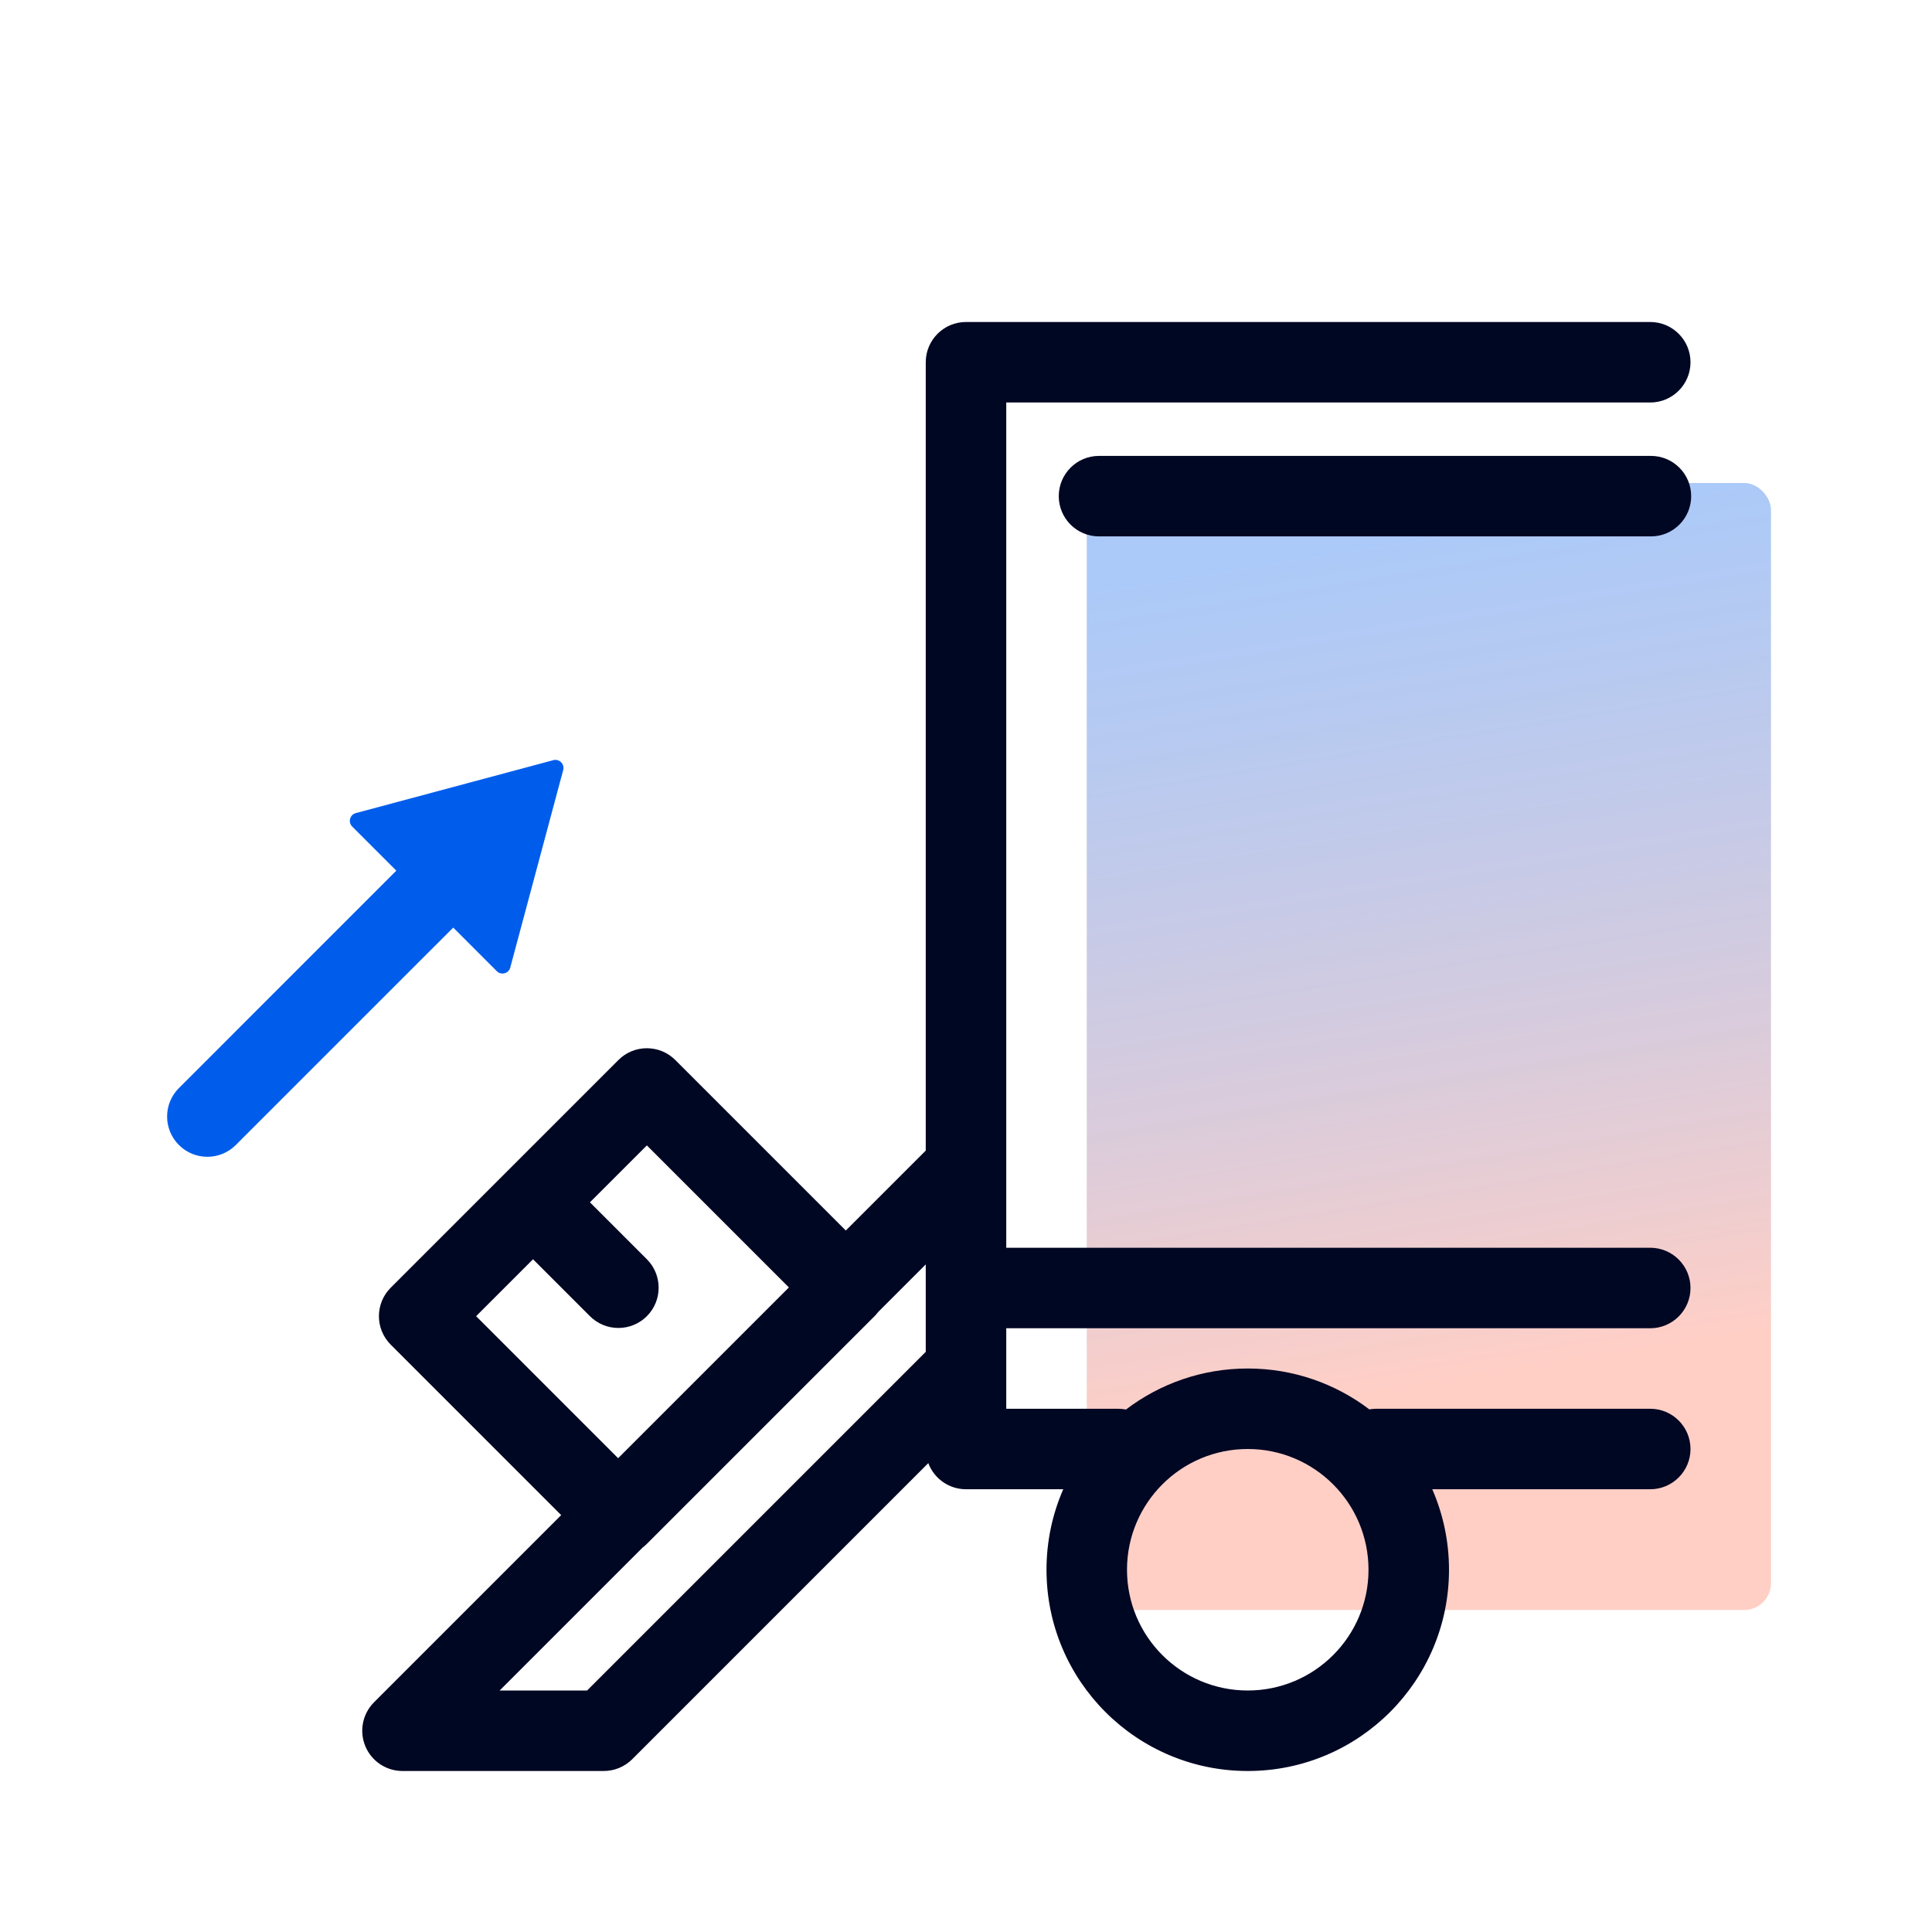 <svg width="72" height="72" viewBox="0 0 72 72" fill="none" xmlns="http://www.w3.org/2000/svg">
<rect opacity="0.7" x="40.5" y="18" width="25.5" height="42" rx="1" fill="url(#paint0_linear_1589_7067)"/>
<path fill-rule="evenodd" clip-rule="evenodd" d="M34.5 13.5C34.5 12.672 35.172 12 36 12H61.5C62.328 12 63 12.672 63 13.5C63 14.328 62.328 15 61.5 15H37.5V46.5H61.5C62.328 46.5 63 47.172 63 48C63 48.828 62.328 49.5 61.5 49.5H37.5V52.5H41.667C41.767 52.5 41.866 52.51 41.961 52.529C43.221 51.57 44.794 51 46.5 51C48.203 51 49.773 51.568 51.032 52.524C51.119 52.508 51.209 52.5 51.3 52.5H61.5C62.328 52.5 63 53.172 63 54C63 54.828 62.328 55.5 61.5 55.5H53.376C53.777 56.419 54 57.433 54 58.5C54 62.642 50.642 66 46.5 66C42.358 66 39 62.642 39 58.5C39 57.433 39.223 56.419 39.624 55.5H36C35.357 55.5 34.808 55.095 34.595 54.526L23.561 65.561C23.279 65.842 22.898 66 22.5 66H15C14.393 66 13.846 65.635 13.614 65.074C13.382 64.513 13.51 63.868 13.939 63.439L20.914 56.464L14.561 50.111C13.975 49.525 13.975 48.575 14.561 47.989L23.046 39.504C23.632 38.918 24.581 38.918 25.167 39.504L31.521 45.858L34.5 42.879V13.5ZM23.036 54.343L29.4 47.979L24.107 42.686L21.985 44.807L24.107 46.929C24.692 47.514 24.692 48.464 24.107 49.05C23.521 49.636 22.571 49.636 21.985 49.05L19.864 46.929L17.743 49.05L23.036 54.343ZM18.621 63L23.948 57.673C24.003 57.632 24.056 57.586 24.107 57.535L32.592 49.05C32.642 49 32.688 48.947 32.73 48.891L34.5 47.121V50.379L21.879 63H18.621ZM42 58.5C42 56.015 44.015 54 46.5 54C48.985 54 51 56.015 51 58.5C51 60.985 48.985 63 46.5 63C44.015 63 42 60.985 42 58.5Z" fill="#000723"/>
<path d="M39.457 18.49C39.457 17.662 40.128 16.99 40.957 16.99H61.525C62.354 16.99 63.025 17.662 63.025 18.49C63.025 19.319 62.354 19.99 61.525 19.99H40.957C40.128 19.99 39.457 19.319 39.457 18.49Z" fill="#000723"/>
<path d="M13.126 30.804C12.962 30.64 13.037 30.361 13.26 30.302L20.621 28.329C20.844 28.27 21.049 28.474 20.989 28.697L19.016 36.058C18.957 36.281 18.678 36.356 18.514 36.193L16.891 34.569L8.788 42.671C8.202 43.257 7.253 43.257 6.667 42.671C6.081 42.085 6.081 41.136 6.667 40.55L14.769 32.447L13.126 30.804Z" fill="#005DEC"/>
<defs>
<linearGradient id="paint0_linear_1589_7067" x1="46.571" y1="20.584" x2="51.678" y2="51.874" gradientUnits="userSpaceOnUse">
<stop stop-color="#005DEC" stop-opacity="0.47"/>
<stop offset="1" stop-color="#FF9480" stop-opacity="0.64"/>
</linearGradient>
</defs>
</svg>
